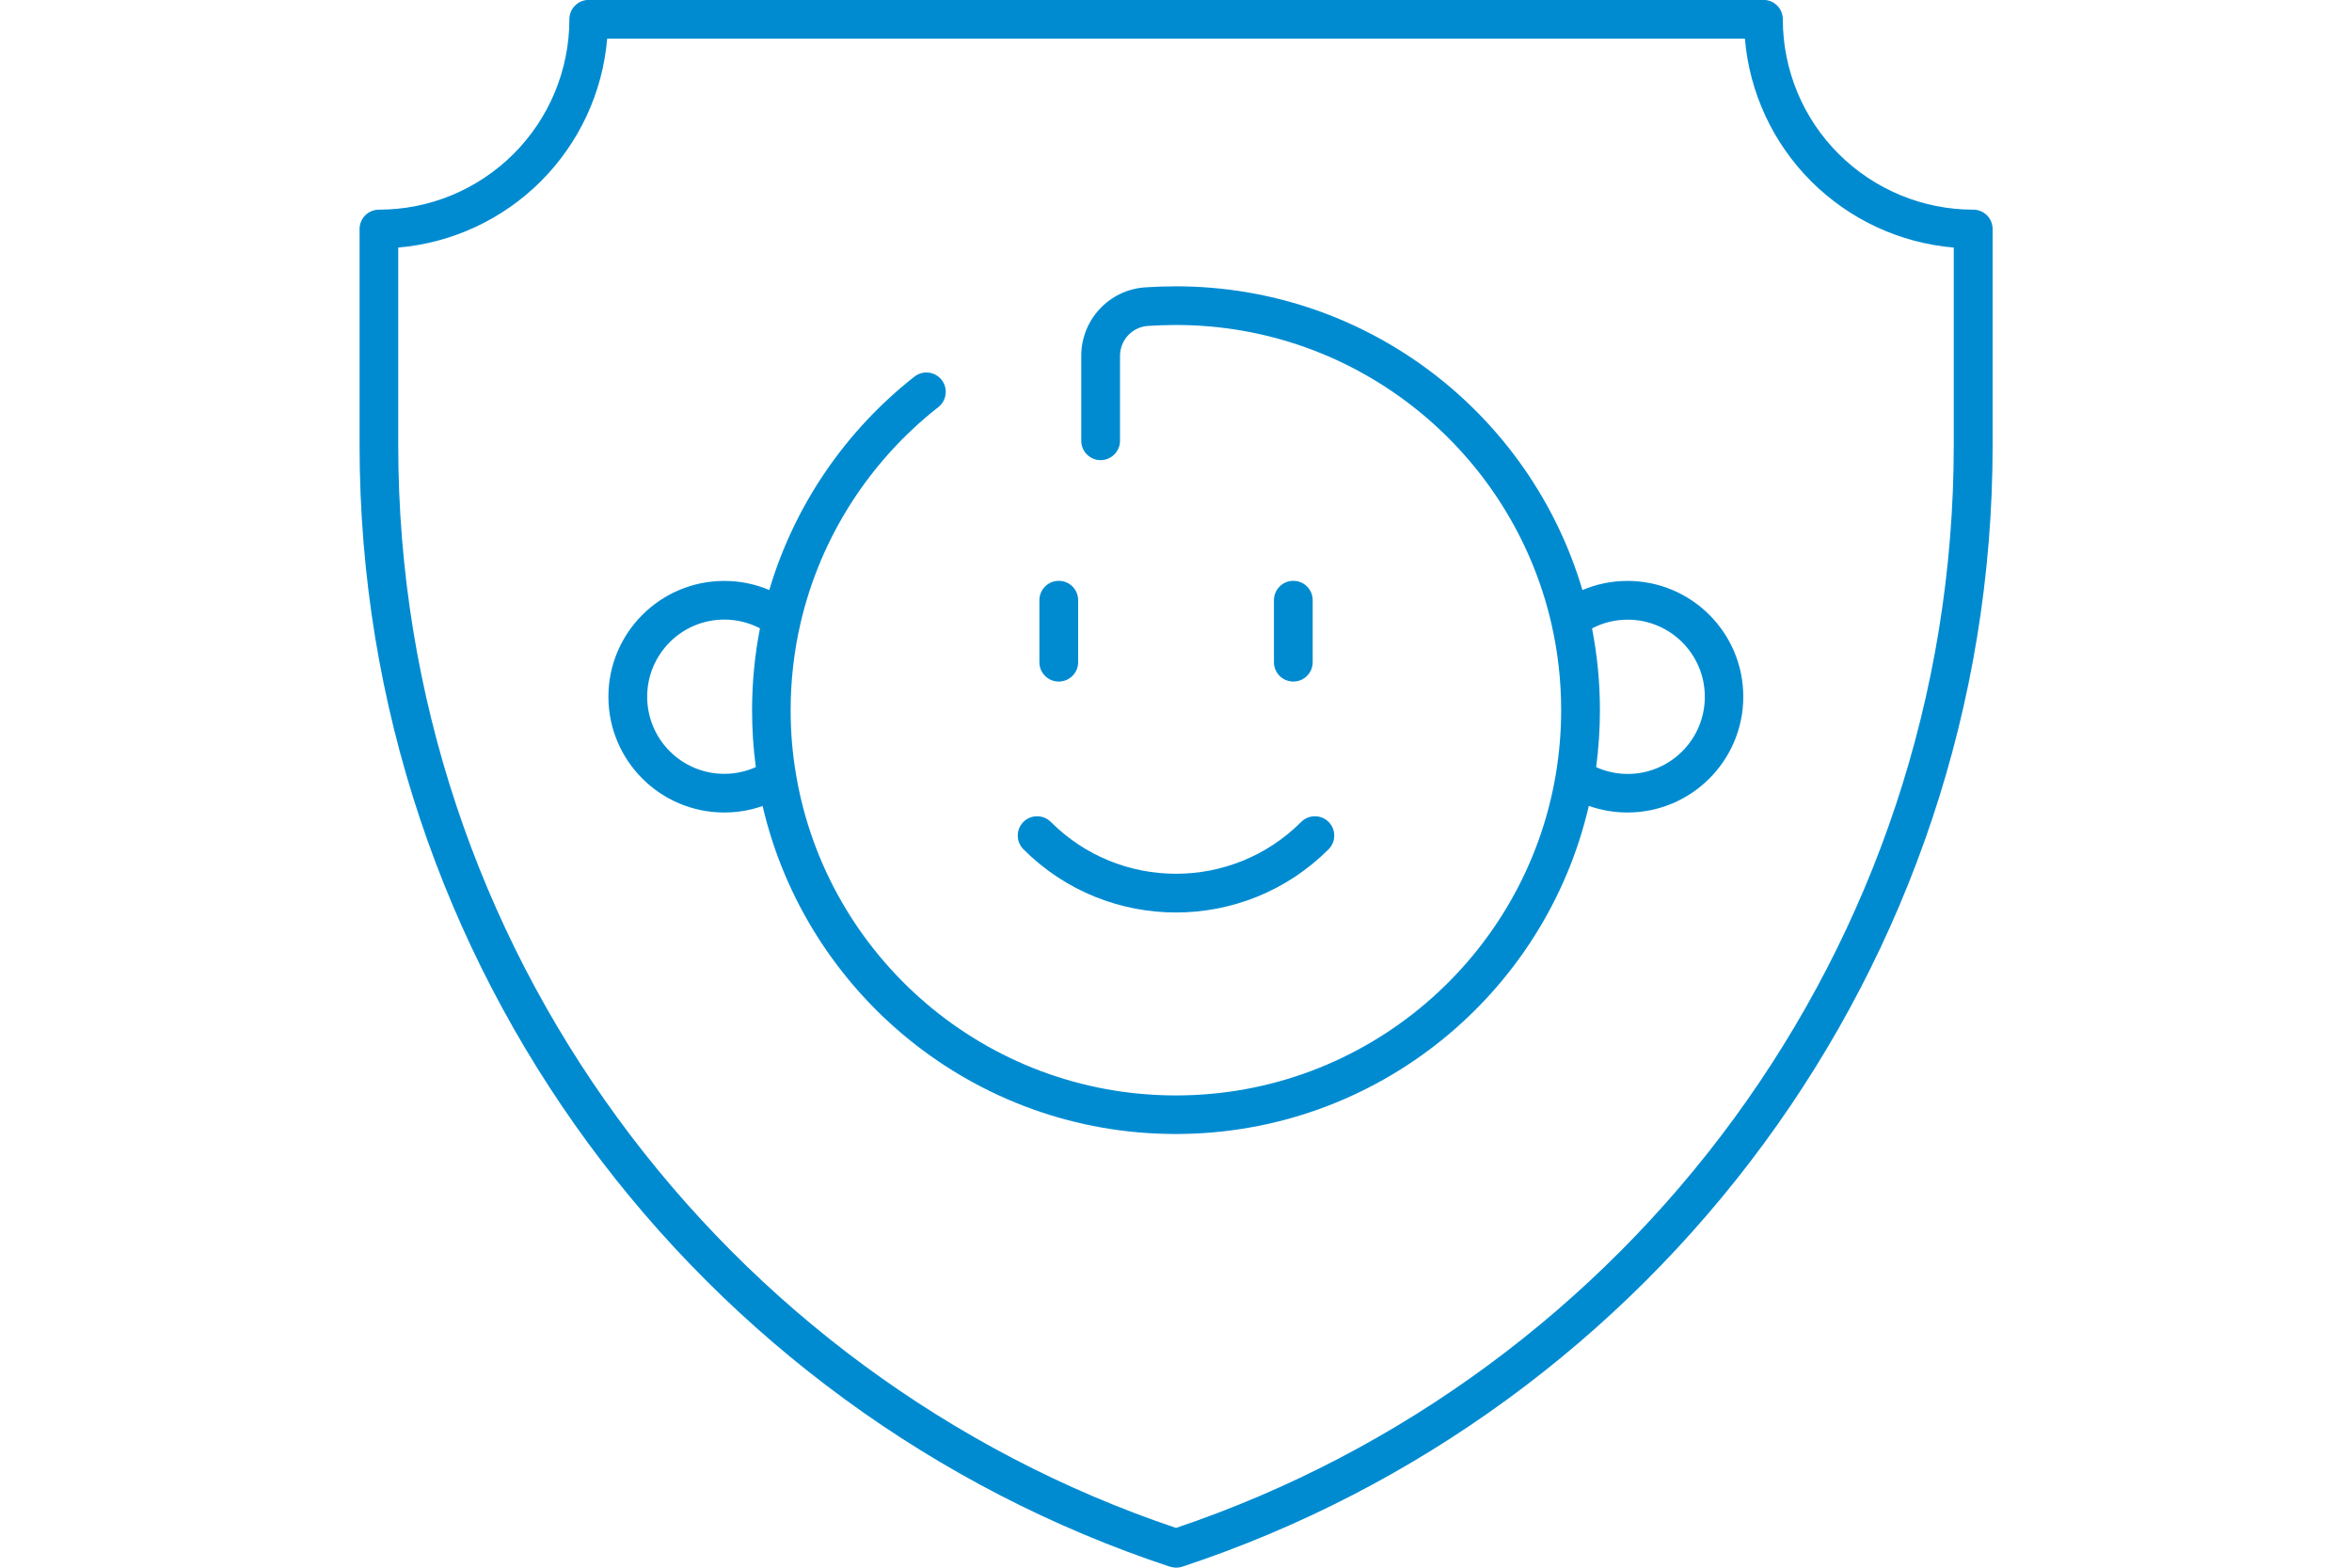 <svg xmlns="http://www.w3.org/2000/svg" id="Ebene_1" viewBox="0 0 250 166.67"><path d="M169.22,66.8c.55,2.82.84,5.72.84,8.7,0,2.05-.14,4.08-.4,6.06,1.02.46,2.16.72,3.35.72,4.53,0,8.2-3.67,8.2-8.2s-3.67-8.2-8.2-8.2c-1.37,0-2.65.33-3.79.93ZM80.78,66.8c-1.13-.59-2.42-.93-3.79-.93-4.53,0-8.2,3.67-8.2,8.2s3.67,8.2,8.2,8.2c1.19,0,2.33-.26,3.35-.72-.27-1.98-.4-4-.4-6.06,0-2.98.29-5.88.84-8.7ZM81.09,85.68c-1.28.45-2.67.7-4.11.7-6.8,0-12.31-5.52-12.31-12.31s5.52-12.31,12.31-12.31c1.7,0,3.31.34,4.79.97,2.69-9.09,8.16-16.98,15.43-22.69.89-.7,2.19-.55,2.89.35.7.89.54,2.19-.35,2.89-7.24,5.68-12.52,13.75-14.66,23.02,0,0,0,0,0,0-.68,2.96-1.04,6.04-1.04,9.21,0,2.32.19,4.6.57,6.82,0,0,0,0,0,0,3.25,19.36,20.11,34.13,40.38,34.13s37.13-14.77,40.38-34.13h0c.37-2.22.57-4.5.57-6.83,0-3.17-.36-6.25-1.04-9.21,0,0,0,0,0,0-4.18-18.17-20.47-31.74-39.91-31.74-1,0-2,.04-2.98.1-1.67.12-2.96,1.51-2.96,3.18v9.03c0,1.13-.92,2.06-2.06,2.06s-2.06-.92-2.06-2.06v-9.03c0-3.84,2.97-7.02,6.79-7.28,0,0,0,0,.01,0,1.07-.07,2.15-.11,3.25-.11,20.44,0,37.71,13.63,43.22,32.29,1.47-.62,3.09-.97,4.79-.97,6.8,0,12.31,5.52,12.31,12.31s-5.52,12.31-12.31,12.31c-1.44,0-2.82-.25-4.11-.7-4.62,19.97-22.54,34.88-43.91,34.88s-39.28-14.91-43.91-34.88ZM110.48,63.81c0-1.13.92-2.06,2.06-2.06s2.06.92,2.06,2.06v6.59c0,1.13-.92,2.06-2.06,2.06s-2.06-.92-2.06-2.06v-6.59ZM138.31,87.38c.8-.8,2.11-.8,2.91,0,.8.8.8,2.11,0,2.91-8.96,8.96-23.48,8.96-32.44,0-.8-.8-.8-2.11,0-2.91.8-.8,2.11-.8,2.91,0,7.35,7.35,19.27,7.35,26.62,0ZM135.41,63.81c0-1.13.92-2.06,2.06-2.06s2.06.92,2.06,2.06v6.59c0,1.13-.92,2.06-2.06,2.06s-2.06-.92-2.06-2.06v-6.59ZM125,4.11s-60.46,0-60.46,0c-.48,5.7-2.97,11.08-7.05,15.16-4.08,4.08-9.46,6.56-15.16,7.05v21.01c0,53.47,34.63,98.92,82.67,115.11,48.04-16.2,82.67-61.64,82.67-115.11v-21.01c-5.7-.48-11.08-2.97-15.16-7.05-4.08-4.08-6.56-9.46-7.04-15.16h-60.46ZM124.35,166.56c-50.01-16.55-86.13-63.71-86.13-119.23v-22.98c0-1.14.92-2.06,2.06-2.06,5.37,0,10.51-2.13,14.31-5.93,3.8-3.8,5.93-8.94,5.93-14.31,0-1.14.92-2.06,2.06-2.06h124.86c1.14,0,2.06.92,2.06,2.06,0,5.37,2.13,10.52,5.93,14.31s8.94,5.93,14.31,5.93c1.14,0,2.06.92,2.06,2.06v22.98c0,55.53-36.12,102.69-86.13,119.23-.42.14-.87.14-1.29,0Z" fill="#008bd1" fill-rule="evenodd"></path></svg>
